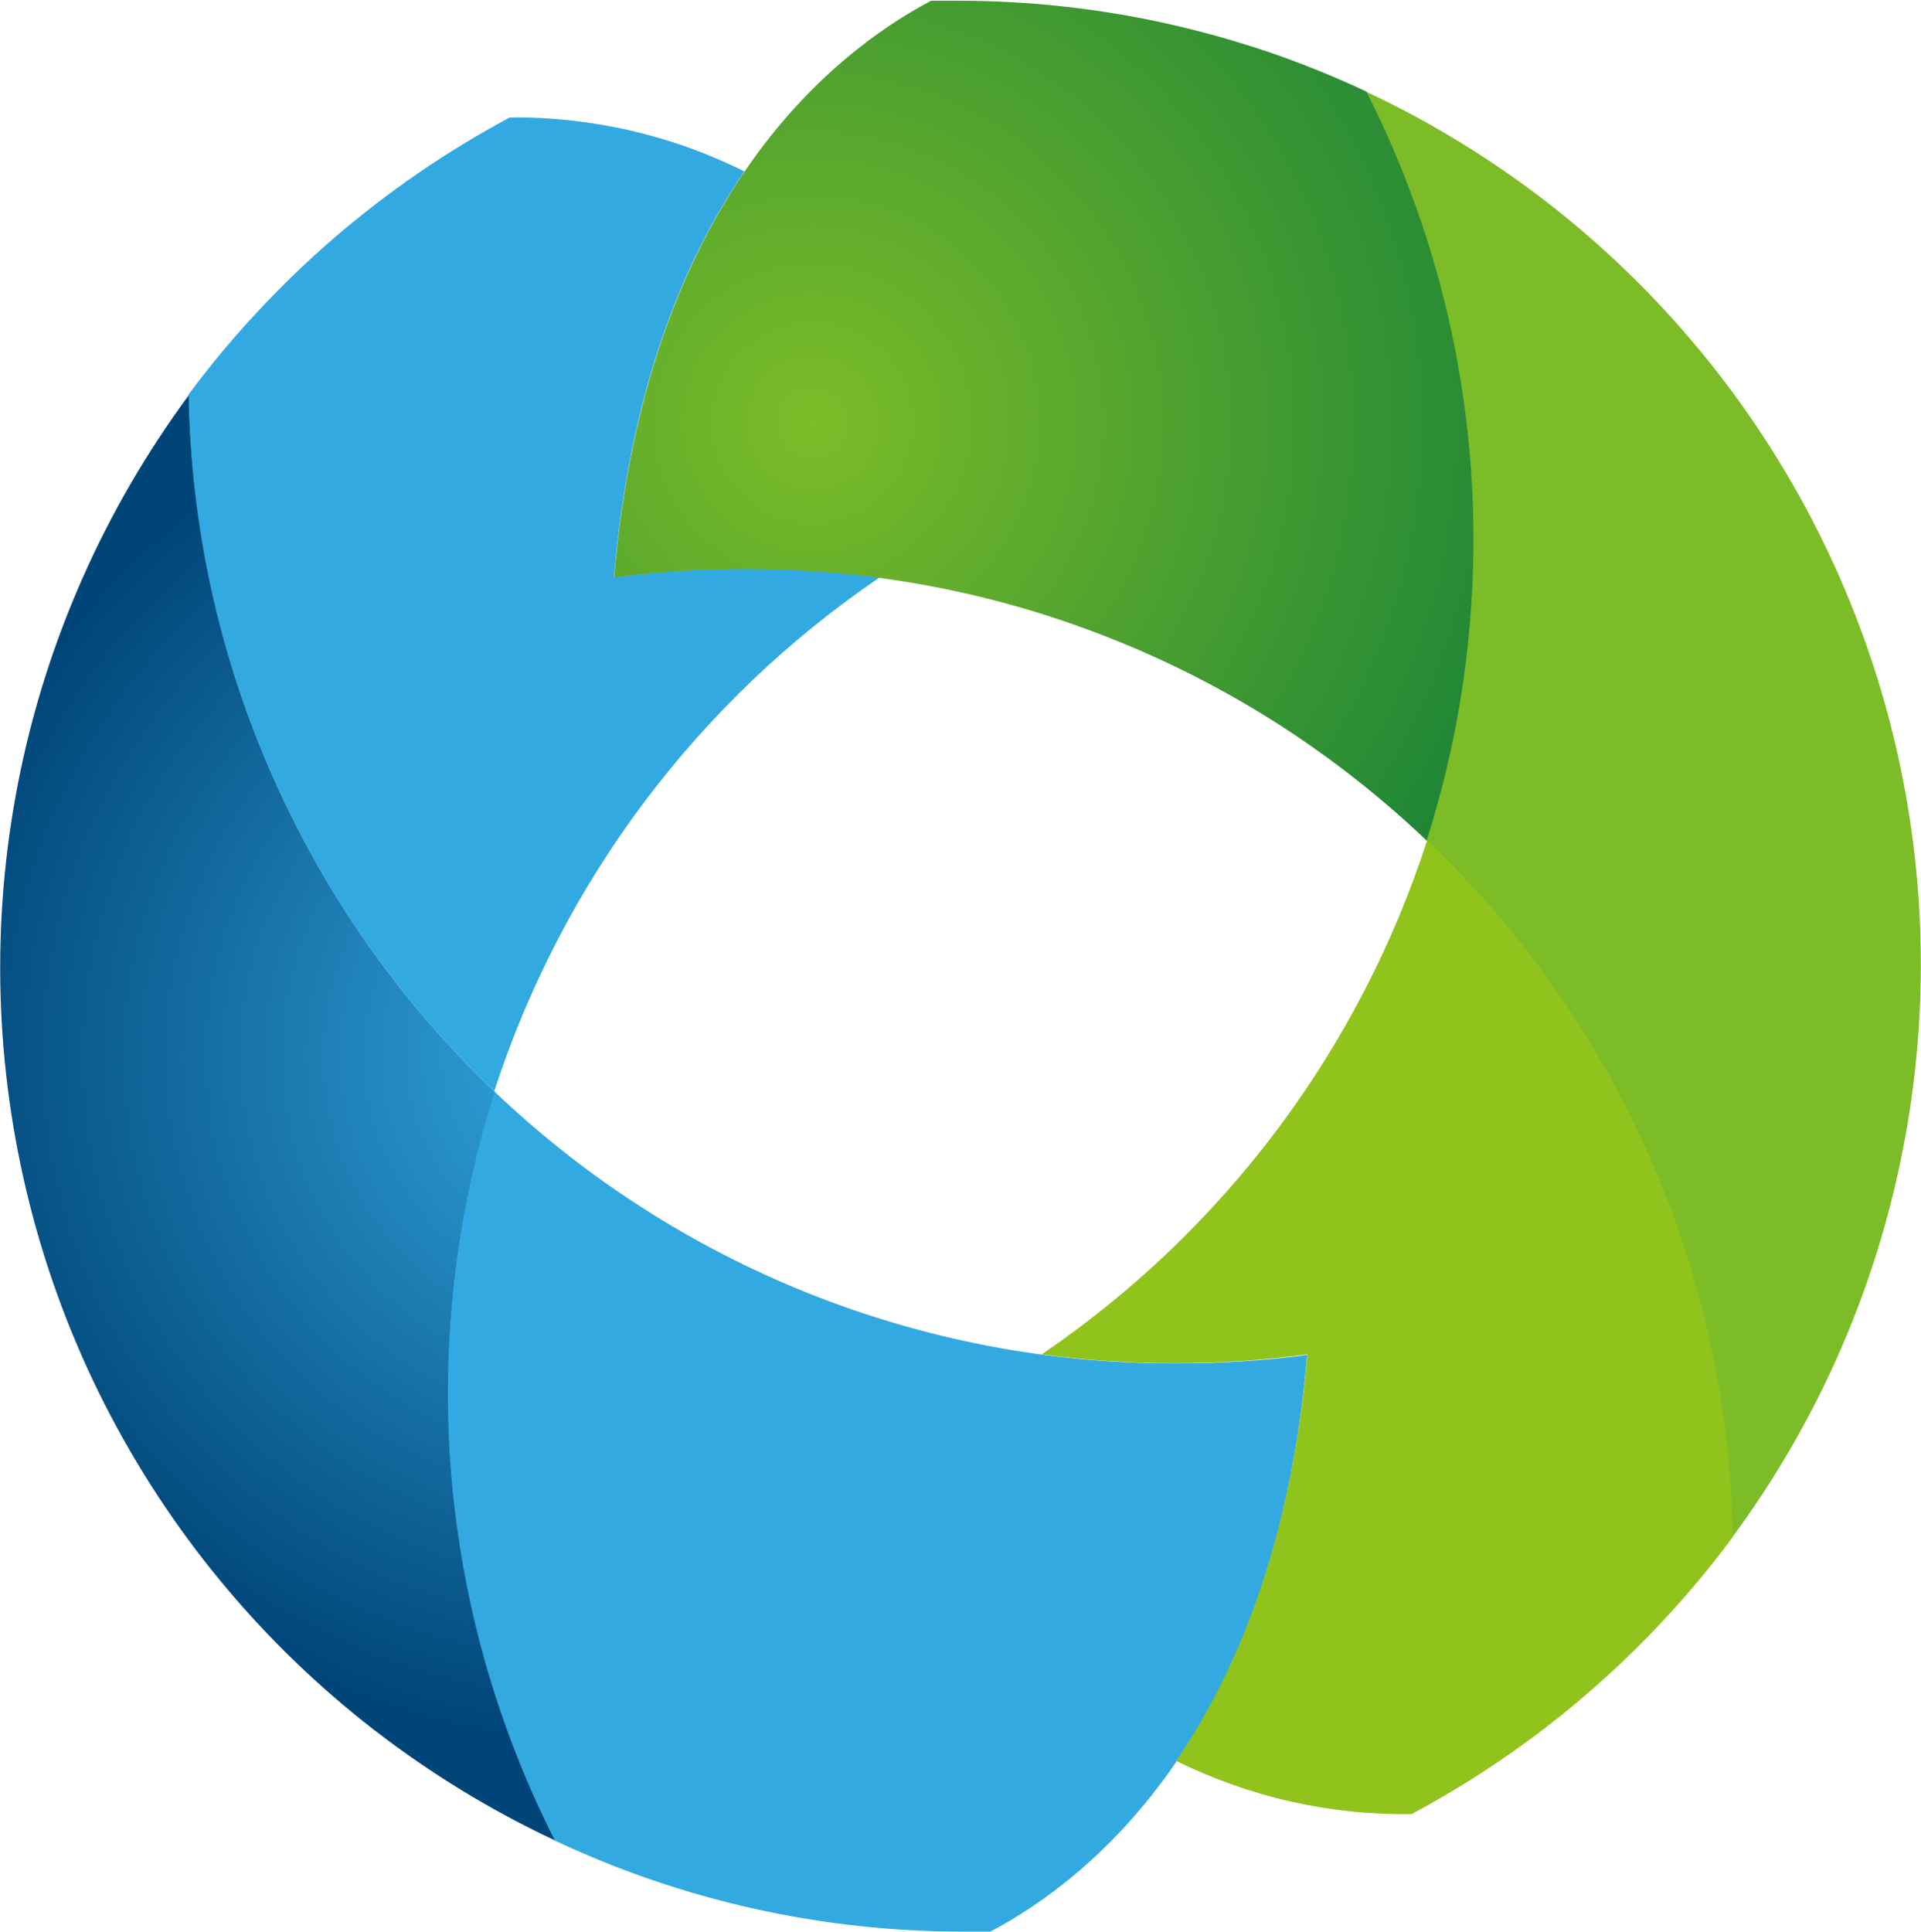 <svg version="1.2" xmlns="http://www.w3.org/2000/svg" viewBox="0 0 1555 1564" width="1555" height="1564">
	<title>imab-logo (1)-svg</title>
	<defs>
		<radialGradient id="g1" cx="493.4" cy="854.1" r="556.1" gradientUnits="userSpaceOnUse">
			<stop offset="0" stop-color="#33a9e1"/>
			<stop offset="1" stop-color="#004578"/>
		</radialGradient>
		<radialGradient id="g2" cx="657.6" cy="342.2" r="796.4" gradientUnits="userSpaceOnUse">
			<stop offset="0" stop-color="#7cbc28"/>
			<stop offset="1" stop-color="#00743b"/>
		</radialGradient>
	</defs>
	<style>
		.s0 { fill: url(#g1) } 
		.s1 { fill: #33a9e1 } 
		.s2 { fill: #7cbc27 } 
		.s3 { fill: #91c31d } 
		.s4 { fill: url(#g2) } 
	</style>
	<path id="Layer" fill-rule="evenodd" class="s0" d="m400.5 883.6c-38.2-36.3-72.7-76.3-103.1-119.5-30.3-43.2-56.2-89.3-77.4-137.6-21.2-48.3-37.5-98.5-48.8-150.1-11.2-51.5-17.3-104-18.2-156.8-68.6 92.9-115.9 199.9-138.2 313.2-22.3 113.3-19.1 230.2 9.3 342.2 28.3 111.9 81.3 216.2 154.9 305.2 73.6 89.1 166 160.6 270.7 209.6-23.6-46.4-42.5-95-56.7-145-14.1-50.1-23.3-101.4-27.5-153.3-4.1-51.8-3.2-104 2.7-155.7 6-51.6 16.9-102.6 32.8-152.2z"/>
	<path id="Layer" fill-rule="evenodd" class="s1" d="m602.7 138.4q-0.1 0.1-0.2 0.2 0.3 0.2 0.6 0.3zm-44.9-18.8c-15.5-5.6-31.3-10.2-47.3-13.9-16-3.7-32.3-6.4-48.6-8.2-16.4-1.8-32.8-2.6-49.3-2.4-25.4 13.6-50.1 28.6-73.9 44.9-23.8 16.4-46.6 34-68.5 52.8-21.8 18.8-42.6 38.9-62.2 60-19.7 21.1-38.1 43.3-55.3 66.4 0.8 52.8 6.9 105.3 18.1 156.8 11.3 51.6 27.6 101.8 48.8 150.1 21.2 48.3 47.1 94.4 77.5 137.6 30.3 43.1 64.8 83.2 103 119.5 13.6-42 30.7-82.8 51-122 20.3-39.2 43.8-76.6 70.3-111.9 26.5-35.3 55.9-68.4 87.8-98.9 32-30.5 66.4-58.3 102.9-83.1q-26.7-3.5-53.6-5.3-27-1.8-54-1.8-26.9 0-53.9 1.8-26.9 1.8-53.6 5.3c12.7-150.4 55.7-255.5 105.6-328.6-14.6-7.2-29.5-13.6-44.8-19.1zm392.8 983.9c-50.7 0.1-101.2-4.7-150.9-14.2-49.7-9.6-98.4-23.8-145.4-42.6-47-18.8-92.1-42-134.7-69.4-42.6-27.3-82.4-58.7-119.1-93.6-15.8 49.5-26.8 100.5-32.7 152.2-5.9 51.7-6.8 103.8-2.7 155.7 4.2 51.8 13.4 103.1 27.5 153.2 14.2 50.1 33.1 98.7 56.7 145 25.8 12.1 52.2 22.8 79.1 32 27 9.2 54.4 16.9 82.2 23.1 27.8 6.2 56 10.8 84.3 13.9 28.3 3.1 56.7 4.6 85.2 4.6h21.6c81.5-43 230.6-162.6 256.4-466.7q-13.3 1.8-26.8 3.1-13.4 1.3-26.8 2.1-13.5 0.9-27 1.3-13.5 0.4-26.9 0.3z"/>
	<path id="Layer" fill-rule="evenodd" class="s2" d="m1154.8 680.4c38.2 36.3 72.7 76.3 103.1 119.5 30.3 43.1 56.2 89.2 77.4 137.5 21.2 48.3 37.6 98.6 48.8 150.1 11.2 51.5 17.3 104 18.1 156.8 68.6-92.9 115.8-199.9 138-313.2 22.3-113.3 19.1-230.2-9.2-342.1-28.4-111.9-81.3-216.2-154.9-305.2-73.5-89.1-165.9-160.7-270.5-209.7 23.5 46.4 42.5 95 56.6 145 14.1 50.1 23.3 101.5 27.5 153.3 4.2 51.9 3.3 104-2.7 155.7-5.9 51.7-16.9 102.7-32.7 152.3z"/>
	<path id="Layer" fill-rule="evenodd" class="s3" d="m952.1 1425.3c14.8 7.2 29.9 13.6 45.4 19.1 15.5 5.5 31.3 10.1 47.3 13.7 16 3.6 32.3 6.3 48.6 8 16.3 1.7 32.8 2.4 49.2 2.2 25.4-13.6 50.1-28.6 73.9-44.9 23.8-16.3 46.7-33.9 68.5-52.8 21.9-18.8 42.7-38.8 62.3-60 19.7-21.1 38.1-43.3 55.3-66.5-0.8-52.7-6.9-105.2-18.1-156.7-11.2-51.6-27.6-101.8-48.7-150.1-21.2-48.3-47.2-94.4-77.5-137.5-30.3-43.2-64.9-83.2-103.1-119.6-13.6 42-30.6 82.9-51 122.1-20.3 39.2-43.8 76.6-70.3 111.9-26.5 35.4-55.9 68.4-87.8 98.9-32 30.5-66.4 58.3-102.9 83.1q26.7 3.6 53.6 5.4 27 1.8 53.9 1.8 27 0 54-1.8 26.9-1.8 53.6-5.4c-13.1 150.5-56.2 255.5-106.2 329.1z"/>
	<path id="Layer" fill-rule="evenodd" class="s4" d="m604.6 460.6c50.6 0 101.2 4.7 150.9 14.2 49.7 9.5 98.4 23.8 145.4 42.6 47 18.7 92.2 42 134.8 69.3 42.6 27.4 82.4 58.7 119.1 93.6 15.8-49.5 26.8-100.5 32.7-152.2 5.9-51.7 6.8-103.8 2.7-155.7-4.2-51.9-13.4-103.2-27.5-153.3-14.2-50-33.1-98.6-56.7-145-25.8-12.1-52.2-22.8-79.1-32-27-9.1-54.4-16.8-82.2-23-27.9-6.2-56-10.8-84.3-13.9-28.3-3.1-56.8-4.6-85.2-4.6h-21.5c-81.6 43.1-230.6 162.8-256.6 466.8q13.4-1.7 26.8-3 13.4-1.3 26.9-2.2 13.4-0.8 26.9-1.2 13.5-0.4 26.9-0.4z"/>
</svg>